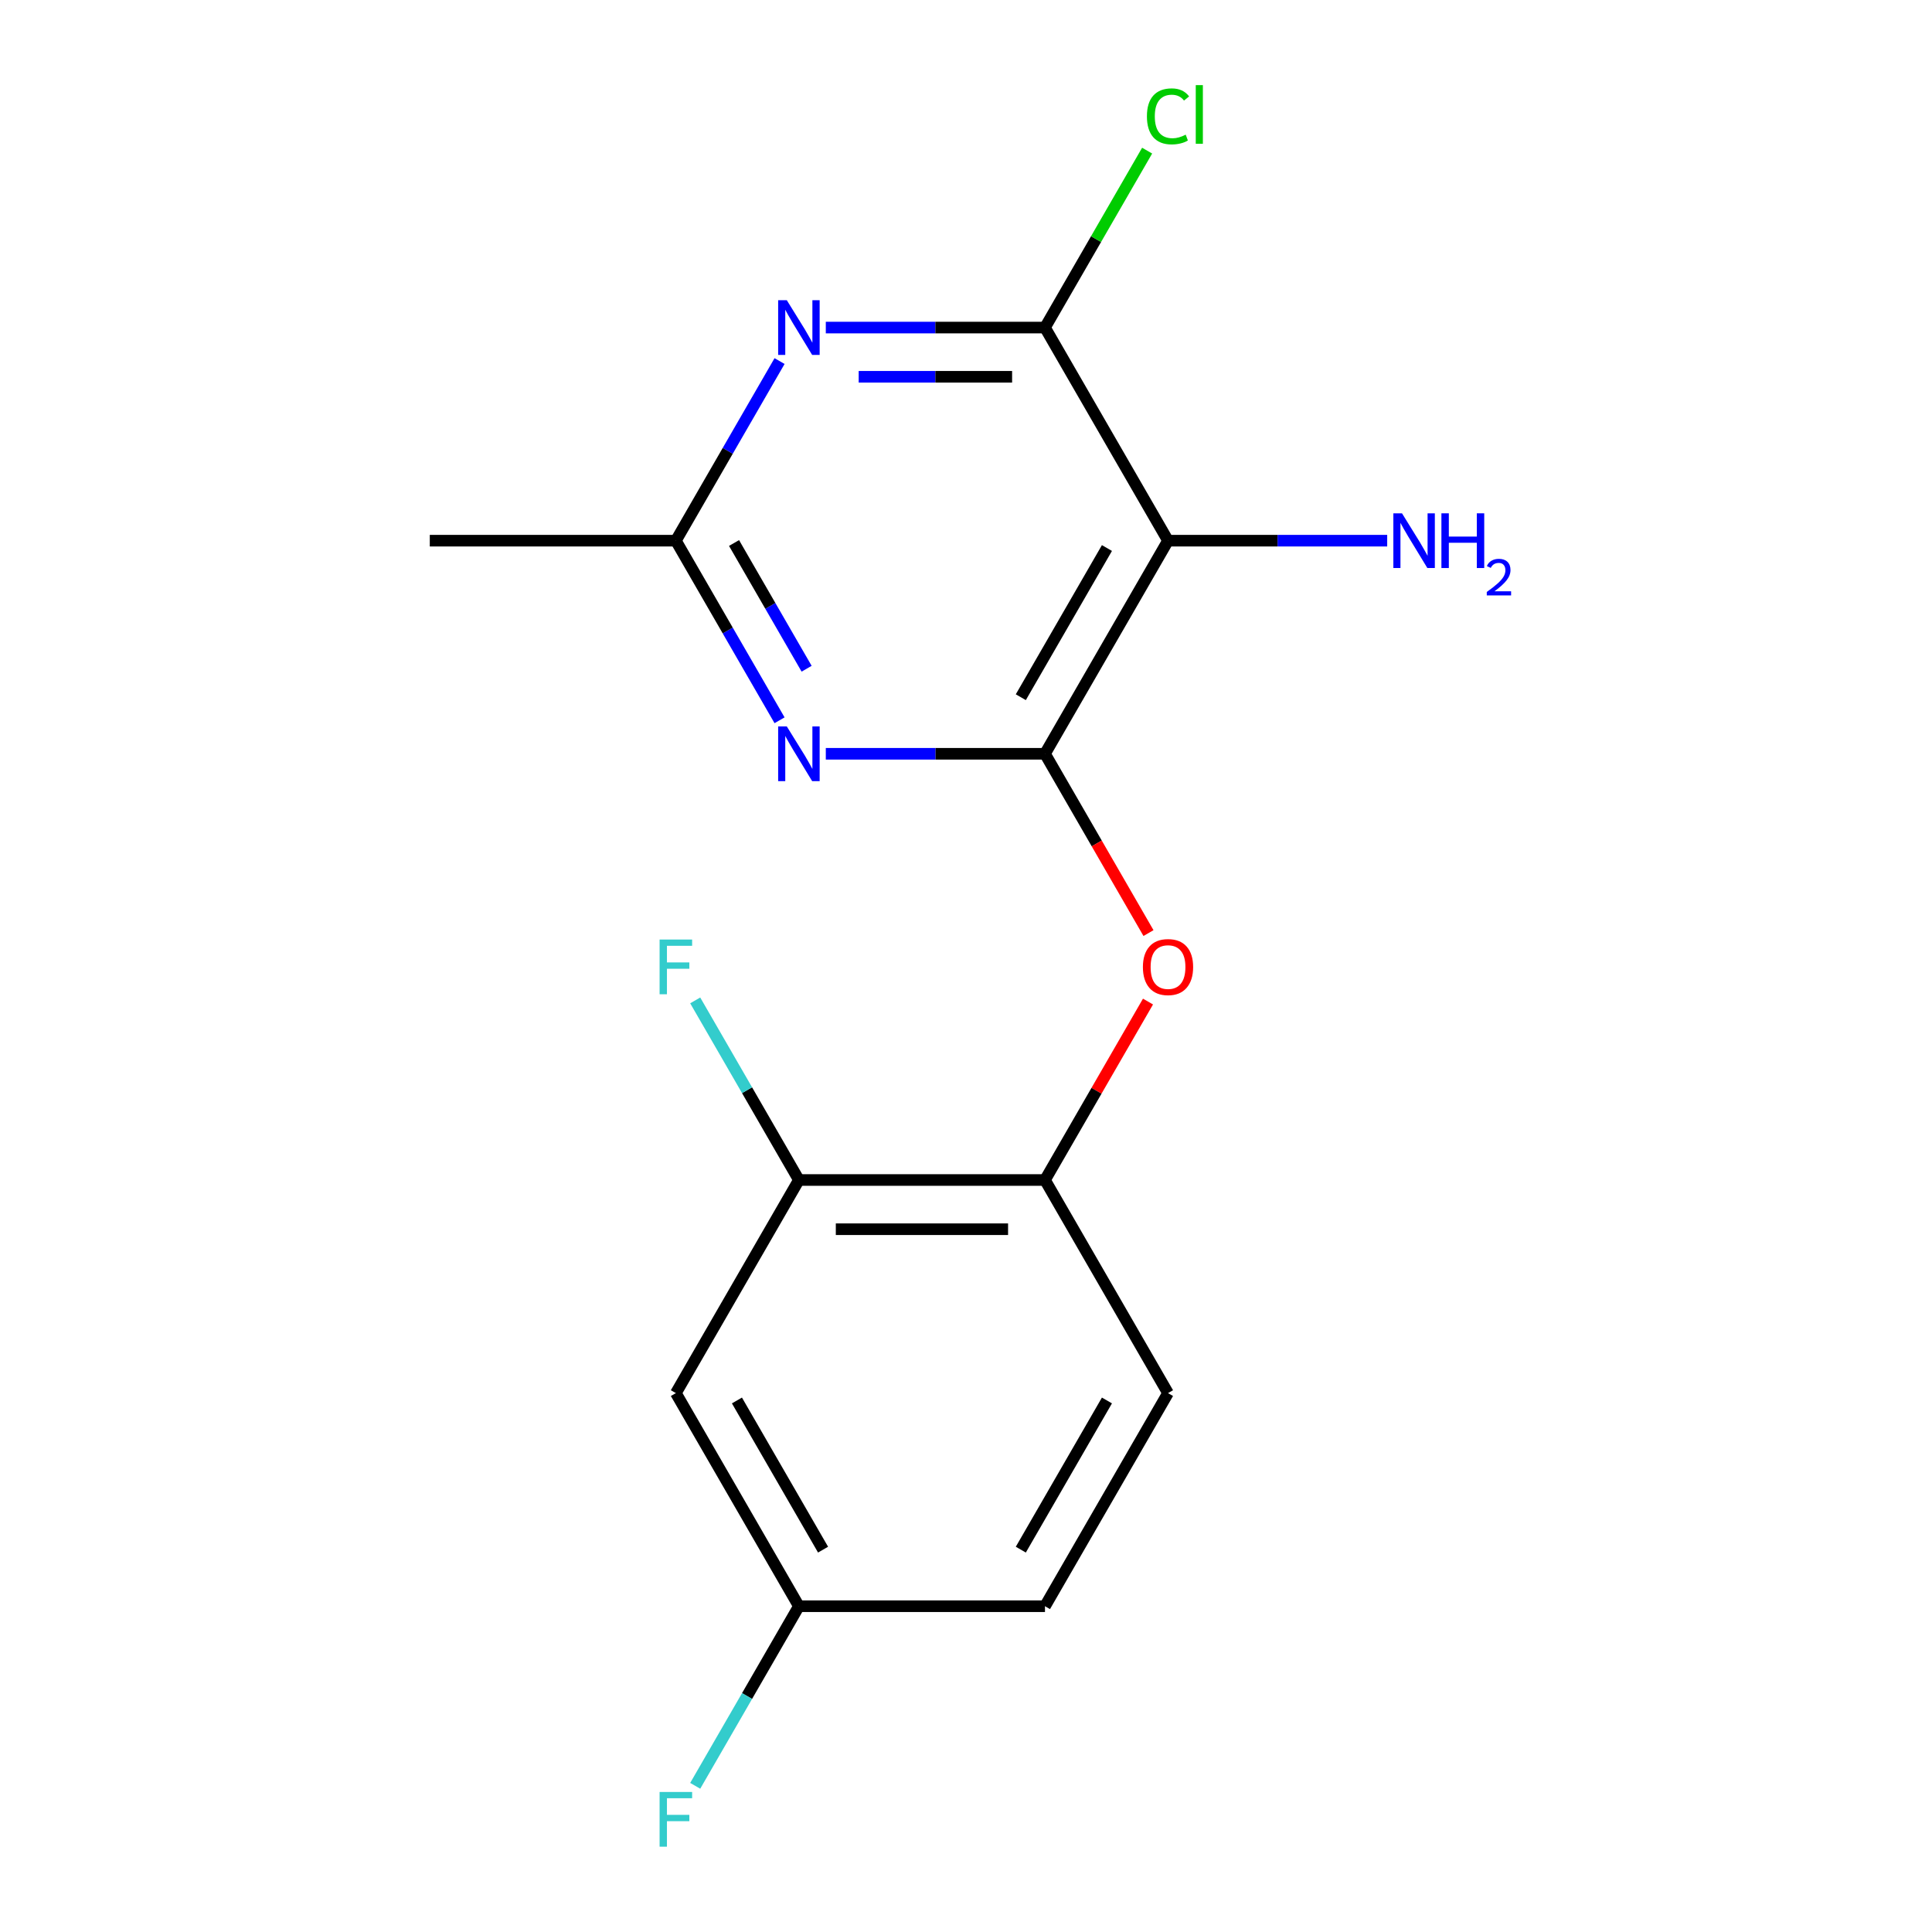 <?xml version='1.0' encoding='iso-8859-1'?>
<svg version='1.1' baseProfile='full'
              xmlns='http://www.w3.org/2000/svg'
                      xmlns:rdkit='http://www.rdkit.org/xml'
                      xmlns:xlink='http://www.w3.org/1999/xlink'
                  xml:space='preserve'
width='1000px' height='1000px' viewBox='0 0 1000 1000'>
<!-- END OF HEADER -->
<rect style='opacity:1.0;fill:#FFFFFF;stroke:none' width='1000' height='1000' x='0' y='0'> </rect>
<path class='bond-0' d='M 540.88,390.158 L 604.564,279.853' style='fill:none;fill-rule:evenodd;stroke:#000000;stroke-width:6px;stroke-linecap:butt;stroke-linejoin:miter;stroke-opacity:1' />
<path class='bond-0' d='M 528.371,360.876 L 572.951,283.662' style='fill:none;fill-rule:evenodd;stroke:#000000;stroke-width:6px;stroke-linecap:butt;stroke-linejoin:miter;stroke-opacity:1' />
<path class='bond-1' d='M 540.88,390.158 L 484.157,390.158' style='fill:none;fill-rule:evenodd;stroke:#000000;stroke-width:6px;stroke-linecap:butt;stroke-linejoin:miter;stroke-opacity:1' />
<path class='bond-1' d='M 484.157,390.158 L 427.435,390.158' style='fill:none;fill-rule:evenodd;stroke:#0000FF;stroke-width:6px;stroke-linecap:butt;stroke-linejoin:miter;stroke-opacity:1' />
<path class='bond-5' d='M 540.88,390.158 L 567.669,436.559' style='fill:none;fill-rule:evenodd;stroke:#000000;stroke-width:6px;stroke-linecap:butt;stroke-linejoin:miter;stroke-opacity:1' />
<path class='bond-5' d='M 567.669,436.559 L 594.458,482.959' style='fill:none;fill-rule:evenodd;stroke:#FF0000;stroke-width:6px;stroke-linecap:butt;stroke-linejoin:miter;stroke-opacity:1' />
<path class='bond-3' d='M 604.564,279.853 L 540.88,169.548' style='fill:none;fill-rule:evenodd;stroke:#000000;stroke-width:6px;stroke-linecap:butt;stroke-linejoin:miter;stroke-opacity:1' />
<path class='bond-9' d='M 604.564,279.853 L 661.287,279.853' style='fill:none;fill-rule:evenodd;stroke:#000000;stroke-width:6px;stroke-linecap:butt;stroke-linejoin:miter;stroke-opacity:1' />
<path class='bond-9' d='M 661.287,279.853 L 718.009,279.853' style='fill:none;fill-rule:evenodd;stroke:#0000FF;stroke-width:6px;stroke-linecap:butt;stroke-linejoin:miter;stroke-opacity:1' />
<path class='bond-4' d='M 403.497,372.814 L 376.661,326.334' style='fill:none;fill-rule:evenodd;stroke:#0000FF;stroke-width:6px;stroke-linecap:butt;stroke-linejoin:miter;stroke-opacity:1' />
<path class='bond-4' d='M 376.661,326.334 L 349.826,279.853' style='fill:none;fill-rule:evenodd;stroke:#000000;stroke-width:6px;stroke-linecap:butt;stroke-linejoin:miter;stroke-opacity:1' />
<path class='bond-4' d='M 417.507,346.133 L 398.722,313.597' style='fill:none;fill-rule:evenodd;stroke:#0000FF;stroke-width:6px;stroke-linecap:butt;stroke-linejoin:miter;stroke-opacity:1' />
<path class='bond-4' d='M 398.722,313.597 L 379.937,281.06' style='fill:none;fill-rule:evenodd;stroke:#000000;stroke-width:6px;stroke-linecap:butt;stroke-linejoin:miter;stroke-opacity:1' />
<path class='bond-2' d='M 427.435,169.548 L 484.157,169.548' style='fill:none;fill-rule:evenodd;stroke:#0000FF;stroke-width:6px;stroke-linecap:butt;stroke-linejoin:miter;stroke-opacity:1' />
<path class='bond-2' d='M 484.157,169.548 L 540.88,169.548' style='fill:none;fill-rule:evenodd;stroke:#000000;stroke-width:6px;stroke-linecap:butt;stroke-linejoin:miter;stroke-opacity:1' />
<path class='bond-2' d='M 444.451,195.022 L 484.157,195.022' style='fill:none;fill-rule:evenodd;stroke:#0000FF;stroke-width:6px;stroke-linecap:butt;stroke-linejoin:miter;stroke-opacity:1' />
<path class='bond-2' d='M 484.157,195.022 L 523.863,195.022' style='fill:none;fill-rule:evenodd;stroke:#000000;stroke-width:6px;stroke-linecap:butt;stroke-linejoin:miter;stroke-opacity:1' />
<path class='bond-17' d='M 403.497,186.892 L 376.661,233.373' style='fill:none;fill-rule:evenodd;stroke:#0000FF;stroke-width:6px;stroke-linecap:butt;stroke-linejoin:miter;stroke-opacity:1' />
<path class='bond-17' d='M 376.661,233.373 L 349.826,279.853' style='fill:none;fill-rule:evenodd;stroke:#000000;stroke-width:6px;stroke-linecap:butt;stroke-linejoin:miter;stroke-opacity:1' />
<path class='bond-11' d='M 540.88,169.548 L 567.317,123.758' style='fill:none;fill-rule:evenodd;stroke:#000000;stroke-width:6px;stroke-linecap:butt;stroke-linejoin:miter;stroke-opacity:1' />
<path class='bond-11' d='M 567.317,123.758 L 593.754,77.967' style='fill:none;fill-rule:evenodd;stroke:#00CC00;stroke-width:6px;stroke-linecap:butt;stroke-linejoin:miter;stroke-opacity:1' />
<path class='bond-16' d='M 349.826,279.853 L 222.456,279.853' style='fill:none;fill-rule:evenodd;stroke:#000000;stroke-width:6px;stroke-linecap:butt;stroke-linejoin:miter;stroke-opacity:1' />
<path class='bond-6' d='M 594.204,518.407 L 567.542,564.588' style='fill:none;fill-rule:evenodd;stroke:#FF0000;stroke-width:6px;stroke-linecap:butt;stroke-linejoin:miter;stroke-opacity:1' />
<path class='bond-6' d='M 567.542,564.588 L 540.88,610.768' style='fill:none;fill-rule:evenodd;stroke:#000000;stroke-width:6px;stroke-linecap:butt;stroke-linejoin:miter;stroke-opacity:1' />
<path class='bond-7' d='M 540.88,610.768 L 413.51,610.768' style='fill:none;fill-rule:evenodd;stroke:#000000;stroke-width:6px;stroke-linecap:butt;stroke-linejoin:miter;stroke-opacity:1' />
<path class='bond-7' d='M 521.774,636.242 L 432.616,636.242' style='fill:none;fill-rule:evenodd;stroke:#000000;stroke-width:6px;stroke-linecap:butt;stroke-linejoin:miter;stroke-opacity:1' />
<path class='bond-10' d='M 540.88,610.768 L 604.564,721.073' style='fill:none;fill-rule:evenodd;stroke:#000000;stroke-width:6px;stroke-linecap:butt;stroke-linejoin:miter;stroke-opacity:1' />
<path class='bond-8' d='M 413.51,610.768 L 349.826,721.073' style='fill:none;fill-rule:evenodd;stroke:#000000;stroke-width:6px;stroke-linecap:butt;stroke-linejoin:miter;stroke-opacity:1' />
<path class='bond-13' d='M 413.51,610.768 L 386.675,564.288' style='fill:none;fill-rule:evenodd;stroke:#000000;stroke-width:6px;stroke-linecap:butt;stroke-linejoin:miter;stroke-opacity:1' />
<path class='bond-13' d='M 386.675,564.288 L 359.839,517.807' style='fill:none;fill-rule:evenodd;stroke:#33CCCC;stroke-width:6px;stroke-linecap:butt;stroke-linejoin:miter;stroke-opacity:1' />
<path class='bond-12' d='M 349.826,721.073 L 413.51,831.378' style='fill:none;fill-rule:evenodd;stroke:#000000;stroke-width:6px;stroke-linecap:butt;stroke-linejoin:miter;stroke-opacity:1' />
<path class='bond-12' d='M 381.439,724.882 L 426.019,802.096' style='fill:none;fill-rule:evenodd;stroke:#000000;stroke-width:6px;stroke-linecap:butt;stroke-linejoin:miter;stroke-opacity:1' />
<path class='bond-14' d='M 604.564,721.073 L 540.88,831.378' style='fill:none;fill-rule:evenodd;stroke:#000000;stroke-width:6px;stroke-linecap:butt;stroke-linejoin:miter;stroke-opacity:1' />
<path class='bond-14' d='M 572.951,724.882 L 528.371,802.096' style='fill:none;fill-rule:evenodd;stroke:#000000;stroke-width:6px;stroke-linecap:butt;stroke-linejoin:miter;stroke-opacity:1' />
<path class='bond-15' d='M 413.51,831.378 L 386.675,877.859' style='fill:none;fill-rule:evenodd;stroke:#000000;stroke-width:6px;stroke-linecap:butt;stroke-linejoin:miter;stroke-opacity:1' />
<path class='bond-15' d='M 386.675,877.859 L 359.839,924.339' style='fill:none;fill-rule:evenodd;stroke:#33CCCC;stroke-width:6px;stroke-linecap:butt;stroke-linejoin:miter;stroke-opacity:1' />
<path class='bond-18' d='M 413.51,831.378 L 540.88,831.378' style='fill:none;fill-rule:evenodd;stroke:#000000;stroke-width:6px;stroke-linecap:butt;stroke-linejoin:miter;stroke-opacity:1' />
<path  class='atom-2' d='M 407.25 375.998
L 416.53 390.998
Q 417.45 392.478, 418.93 395.158
Q 420.41 397.838, 420.49 397.998
L 420.49 375.998
L 424.25 375.998
L 424.25 404.318
L 420.37 404.318
L 410.41 387.918
Q 409.25 385.998, 408.01 383.798
Q 406.81 381.598, 406.45 380.918
L 406.45 404.318
L 402.77 404.318
L 402.77 375.998
L 407.25 375.998
' fill='#0000FF'/>
<path  class='atom-3' d='M 407.25 155.388
L 416.53 170.388
Q 417.45 171.868, 418.93 174.548
Q 420.41 177.228, 420.49 177.388
L 420.49 155.388
L 424.25 155.388
L 424.25 183.708
L 420.37 183.708
L 410.41 167.308
Q 409.25 165.388, 408.01 163.188
Q 406.81 160.988, 406.45 160.308
L 406.45 183.708
L 402.77 183.708
L 402.77 155.388
L 407.25 155.388
' fill='#0000FF'/>
<path  class='atom-6' d='M 591.564 500.543
Q 591.564 493.743, 594.924 489.943
Q 598.284 486.143, 604.564 486.143
Q 610.844 486.143, 614.204 489.943
Q 617.564 493.743, 617.564 500.543
Q 617.564 507.423, 614.164 511.343
Q 610.764 515.223, 604.564 515.223
Q 598.324 515.223, 594.924 511.343
Q 591.564 507.463, 591.564 500.543
M 604.564 512.023
Q 608.884 512.023, 611.204 509.143
Q 613.564 506.223, 613.564 500.543
Q 613.564 494.983, 611.204 492.183
Q 608.884 489.343, 604.564 489.343
Q 600.244 489.343, 597.884 492.143
Q 595.564 494.943, 595.564 500.543
Q 595.564 506.263, 597.884 509.143
Q 600.244 512.023, 604.564 512.023
' fill='#FF0000'/>
<path  class='atom-10' d='M 725.674 265.693
L 734.954 280.693
Q 735.874 282.173, 737.354 284.853
Q 738.834 287.533, 738.914 287.693
L 738.914 265.693
L 742.674 265.693
L 742.674 294.013
L 738.794 294.013
L 728.834 277.613
Q 727.674 275.693, 726.434 273.493
Q 725.234 271.293, 724.874 270.613
L 724.874 294.013
L 721.194 294.013
L 721.194 265.693
L 725.674 265.693
' fill='#0000FF'/>
<path  class='atom-10' d='M 746.074 265.693
L 749.914 265.693
L 749.914 277.733
L 764.394 277.733
L 764.394 265.693
L 768.234 265.693
L 768.234 294.013
L 764.394 294.013
L 764.394 280.933
L 749.914 280.933
L 749.914 294.013
L 746.074 294.013
L 746.074 265.693
' fill='#0000FF'/>
<path  class='atom-10' d='M 769.606 293.02
Q 770.293 291.251, 771.93 290.274
Q 773.566 289.271, 775.837 289.271
Q 778.662 289.271, 780.246 290.802
Q 781.83 292.333, 781.83 295.052
Q 781.83 297.824, 779.77 300.412
Q 777.738 302.999, 773.514 306.061
L 782.146 306.061
L 782.146 308.173
L 769.554 308.173
L 769.554 306.404
Q 773.038 303.923, 775.098 302.075
Q 777.183 300.227, 778.186 298.564
Q 779.19 296.9, 779.19 295.184
Q 779.19 293.389, 778.292 292.386
Q 777.394 291.383, 775.837 291.383
Q 774.332 291.383, 773.329 291.99
Q 772.326 292.597, 771.613 293.944
L 769.606 293.02
' fill='#0000FF'/>
<path  class='atom-12' d='M 593.644 60.223
Q 593.644 53.183, 596.924 49.503
Q 600.244 45.783, 606.524 45.783
Q 612.364 45.783, 615.484 49.903
L 612.844 52.063
Q 610.564 49.063, 606.524 49.063
Q 602.244 49.063, 599.964 51.943
Q 597.724 54.783, 597.724 60.223
Q 597.724 65.823, 600.044 68.703
Q 602.404 71.583, 606.964 71.583
Q 610.084 71.583, 613.724 69.703
L 614.844 72.703
Q 613.364 73.663, 611.124 74.223
Q 608.884 74.783, 606.404 74.783
Q 600.244 74.783, 596.924 71.023
Q 593.644 67.263, 593.644 60.223
' fill='#00CC00'/>
<path  class='atom-12' d='M 618.924 44.063
L 622.604 44.063
L 622.604 74.423
L 618.924 74.423
L 618.924 44.063
' fill='#00CC00'/>
<path  class='atom-14' d='M 341.406 486.303
L 358.246 486.303
L 358.246 489.543
L 345.206 489.543
L 345.206 498.143
L 356.806 498.143
L 356.806 501.423
L 345.206 501.423
L 345.206 514.623
L 341.406 514.623
L 341.406 486.303
' fill='#33CCCC'/>
<path  class='atom-16' d='M 341.406 927.523
L 358.246 927.523
L 358.246 930.763
L 345.206 930.763
L 345.206 939.363
L 356.806 939.363
L 356.806 942.643
L 345.206 942.643
L 345.206 955.843
L 341.406 955.843
L 341.406 927.523
' fill='#33CCCC'/>
</svg>
